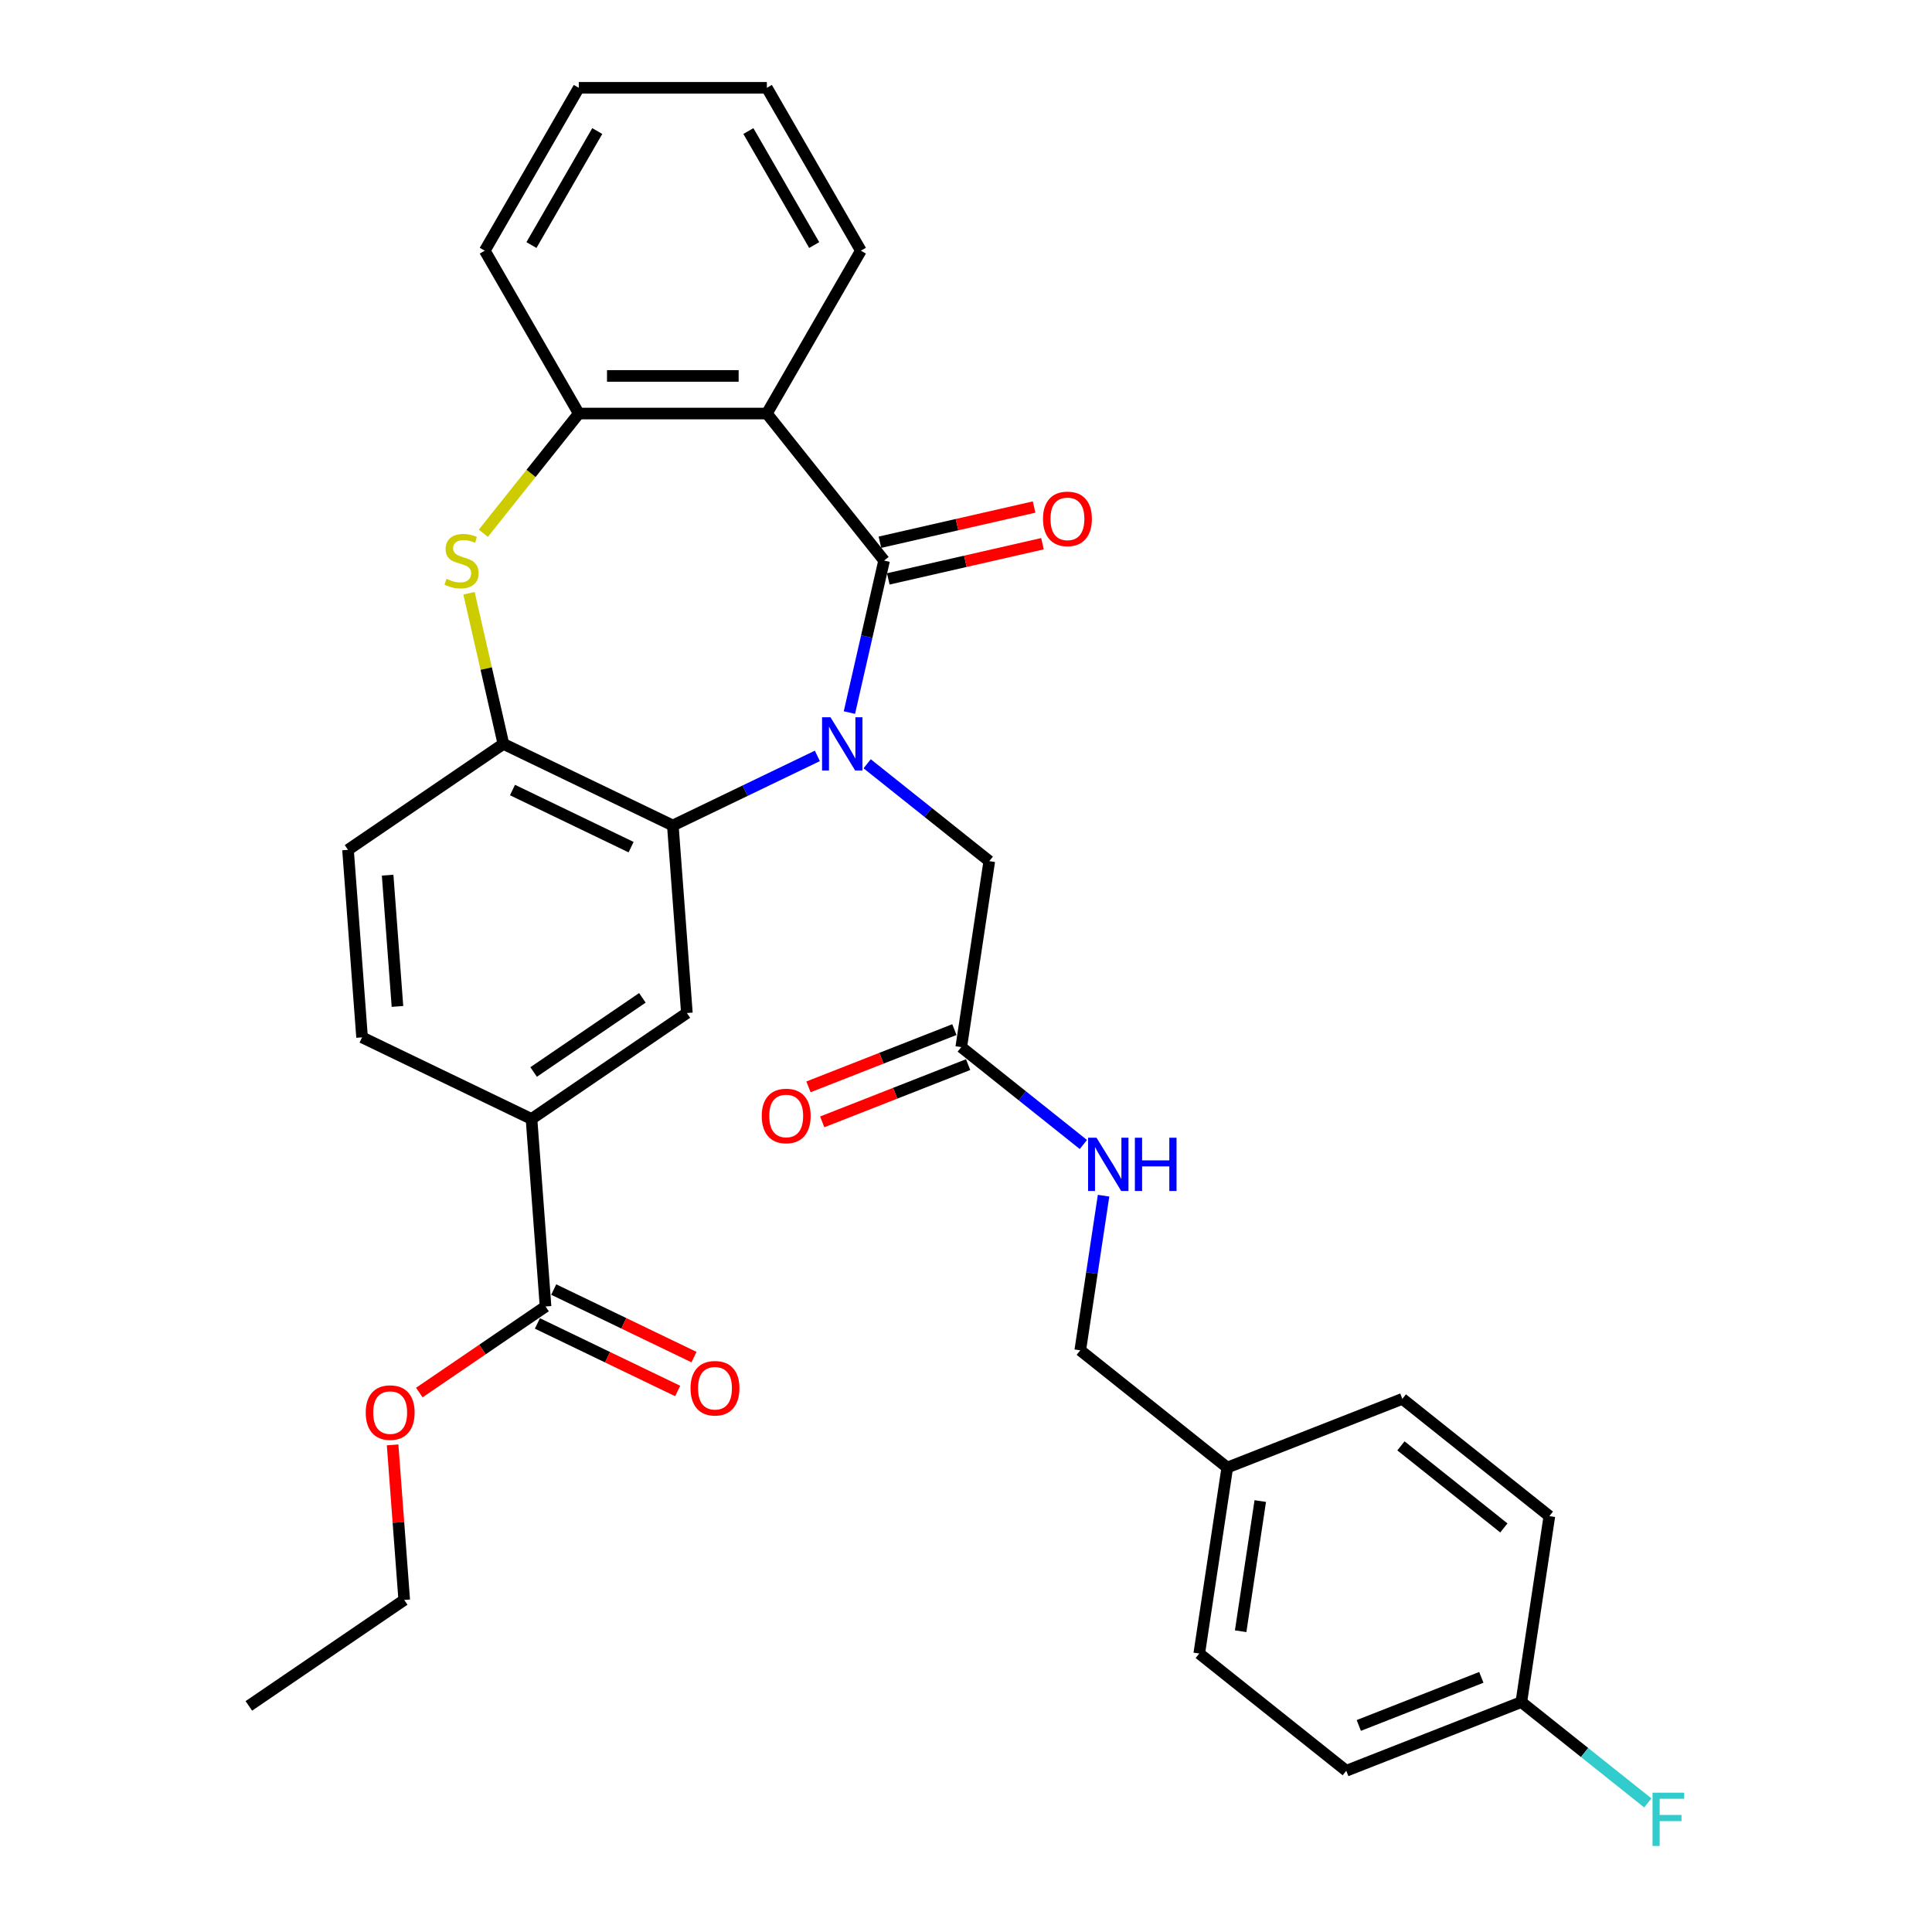 <?xml version='1.0' encoding='iso-8859-1'?>
<svg version='1.1' baseProfile='full'
              xmlns='http://www.w3.org/2000/svg'
                      xmlns:rdkit='http://www.rdkit.org/xml'
                      xmlns:xlink='http://www.w3.org/1999/xlink'
                  xml:space='preserve'
width='1000px' height='1000px' viewBox='0 0 1000 1000'>
<!-- END OF HEADER -->
<rect style='opacity:1.0;fill:#FFFFFF;stroke:none' width='1000' height='1000' x='0' y='0'> </rect>
<path class='bond-0' d='M 439.652,368.828 L 448.631,329.488' style='fill:none;fill-rule:evenodd;stroke:#0000FF;stroke-width:6px;stroke-linecap:butt;stroke-linejoin:miter;stroke-opacity:1' />
<path class='bond-0' d='M 448.631,329.488 L 457.61,290.148' style='fill:none;fill-rule:evenodd;stroke:#000000;stroke-width:6px;stroke-linecap:butt;stroke-linejoin:miter;stroke-opacity:1' />
<path class='bond-1' d='M 423.063,391.251 L 385.658,409.264' style='fill:none;fill-rule:evenodd;stroke:#0000FF;stroke-width:6px;stroke-linecap:butt;stroke-linejoin:miter;stroke-opacity:1' />
<path class='bond-1' d='M 385.658,409.264 L 348.253,427.277' style='fill:none;fill-rule:evenodd;stroke:#000000;stroke-width:6px;stroke-linecap:butt;stroke-linejoin:miter;stroke-opacity:1' />
<path class='bond-8' d='M 448.838,395.322 L 480.445,420.527' style='fill:none;fill-rule:evenodd;stroke:#0000FF;stroke-width:6px;stroke-linecap:butt;stroke-linejoin:miter;stroke-opacity:1' />
<path class='bond-8' d='M 480.445,420.527 L 512.052,445.733' style='fill:none;fill-rule:evenodd;stroke:#000000;stroke-width:6px;stroke-linecap:butt;stroke-linejoin:miter;stroke-opacity:1' />
<path class='bond-2' d='M 457.61,290.148 L 396.922,214.047' style='fill:none;fill-rule:evenodd;stroke:#000000;stroke-width:6px;stroke-linecap:butt;stroke-linejoin:miter;stroke-opacity:1' />
<path class='bond-11' d='M 459.776,299.638 L 499.681,290.53' style='fill:none;fill-rule:evenodd;stroke:#000000;stroke-width:6px;stroke-linecap:butt;stroke-linejoin:miter;stroke-opacity:1' />
<path class='bond-11' d='M 499.681,290.53 L 539.585,281.422' style='fill:none;fill-rule:evenodd;stroke:#FF0000;stroke-width:6px;stroke-linecap:butt;stroke-linejoin:miter;stroke-opacity:1' />
<path class='bond-11' d='M 455.444,280.658 L 495.349,271.55' style='fill:none;fill-rule:evenodd;stroke:#000000;stroke-width:6px;stroke-linecap:butt;stroke-linejoin:miter;stroke-opacity:1' />
<path class='bond-11' d='M 495.349,271.55 L 535.253,262.442' style='fill:none;fill-rule:evenodd;stroke:#FF0000;stroke-width:6px;stroke-linecap:butt;stroke-linejoin:miter;stroke-opacity:1' />
<path class='bond-4' d='M 348.253,427.277 L 260.556,385.044' style='fill:none;fill-rule:evenodd;stroke:#000000;stroke-width:6px;stroke-linecap:butt;stroke-linejoin:miter;stroke-opacity:1' />
<path class='bond-4' d='M 326.652,438.482 L 265.264,408.919' style='fill:none;fill-rule:evenodd;stroke:#000000;stroke-width:6px;stroke-linecap:butt;stroke-linejoin:miter;stroke-opacity:1' />
<path class='bond-6' d='M 348.253,427.277 L 355.527,524.342' style='fill:none;fill-rule:evenodd;stroke:#000000;stroke-width:6px;stroke-linecap:butt;stroke-linejoin:miter;stroke-opacity:1' />
<path class='bond-5' d='M 396.922,214.047 L 299.585,214.047' style='fill:none;fill-rule:evenodd;stroke:#000000;stroke-width:6px;stroke-linecap:butt;stroke-linejoin:miter;stroke-opacity:1' />
<path class='bond-5' d='M 382.321,194.58 L 314.185,194.58' style='fill:none;fill-rule:evenodd;stroke:#000000;stroke-width:6px;stroke-linecap:butt;stroke-linejoin:miter;stroke-opacity:1' />
<path class='bond-21' d='M 396.922,214.047 L 445.59,129.751' style='fill:none;fill-rule:evenodd;stroke:#000000;stroke-width:6px;stroke-linecap:butt;stroke-linejoin:miter;stroke-opacity:1' />
<path class='bond-3' d='M 242.757,307.065 L 251.657,346.055' style='fill:none;fill-rule:evenodd;stroke:#CCCC00;stroke-width:6px;stroke-linecap:butt;stroke-linejoin:miter;stroke-opacity:1' />
<path class='bond-3' d='M 251.657,346.055 L 260.556,385.044' style='fill:none;fill-rule:evenodd;stroke:#000000;stroke-width:6px;stroke-linecap:butt;stroke-linejoin:miter;stroke-opacity:1' />
<path class='bond-32' d='M 250.168,276.014 L 274.876,245.03' style='fill:none;fill-rule:evenodd;stroke:#CCCC00;stroke-width:6px;stroke-linecap:butt;stroke-linejoin:miter;stroke-opacity:1' />
<path class='bond-32' d='M 274.876,245.03 L 299.585,214.047' style='fill:none;fill-rule:evenodd;stroke:#000000;stroke-width:6px;stroke-linecap:butt;stroke-linejoin:miter;stroke-opacity:1' />
<path class='bond-13' d='M 260.556,385.044 L 180.132,439.876' style='fill:none;fill-rule:evenodd;stroke:#000000;stroke-width:6px;stroke-linecap:butt;stroke-linejoin:miter;stroke-opacity:1' />
<path class='bond-27' d='M 299.585,214.047 L 250.916,129.751' style='fill:none;fill-rule:evenodd;stroke:#000000;stroke-width:6px;stroke-linecap:butt;stroke-linejoin:miter;stroke-opacity:1' />
<path class='bond-7' d='M 355.527,524.342 L 275.104,579.174' style='fill:none;fill-rule:evenodd;stroke:#000000;stroke-width:6px;stroke-linecap:butt;stroke-linejoin:miter;stroke-opacity:1' />
<path class='bond-7' d='M 332.497,516.482 L 276.201,554.864' style='fill:none;fill-rule:evenodd;stroke:#000000;stroke-width:6px;stroke-linecap:butt;stroke-linejoin:miter;stroke-opacity:1' />
<path class='bond-9' d='M 275.104,579.174 L 282.378,676.239' style='fill:none;fill-rule:evenodd;stroke:#000000;stroke-width:6px;stroke-linecap:butt;stroke-linejoin:miter;stroke-opacity:1' />
<path class='bond-15' d='M 275.104,579.174 L 187.406,536.941' style='fill:none;fill-rule:evenodd;stroke:#000000;stroke-width:6px;stroke-linecap:butt;stroke-linejoin:miter;stroke-opacity:1' />
<path class='bond-10' d='M 512.052,445.733 L 497.544,541.983' style='fill:none;fill-rule:evenodd;stroke:#000000;stroke-width:6px;stroke-linecap:butt;stroke-linejoin:miter;stroke-opacity:1' />
<path class='bond-14' d='M 278.154,685.008 L 314.46,702.492' style='fill:none;fill-rule:evenodd;stroke:#000000;stroke-width:6px;stroke-linecap:butt;stroke-linejoin:miter;stroke-opacity:1' />
<path class='bond-14' d='M 314.46,702.492 L 350.765,719.976' style='fill:none;fill-rule:evenodd;stroke:#FF0000;stroke-width:6px;stroke-linecap:butt;stroke-linejoin:miter;stroke-opacity:1' />
<path class='bond-14' d='M 286.601,667.469 L 322.906,684.953' style='fill:none;fill-rule:evenodd;stroke:#000000;stroke-width:6px;stroke-linecap:butt;stroke-linejoin:miter;stroke-opacity:1' />
<path class='bond-14' d='M 322.906,684.953 L 359.211,702.436' style='fill:none;fill-rule:evenodd;stroke:#FF0000;stroke-width:6px;stroke-linecap:butt;stroke-linejoin:miter;stroke-opacity:1' />
<path class='bond-19' d='M 282.378,676.239 L 249.71,698.511' style='fill:none;fill-rule:evenodd;stroke:#000000;stroke-width:6px;stroke-linecap:butt;stroke-linejoin:miter;stroke-opacity:1' />
<path class='bond-19' d='M 249.71,698.511 L 217.041,720.784' style='fill:none;fill-rule:evenodd;stroke:#FF0000;stroke-width:6px;stroke-linecap:butt;stroke-linejoin:miter;stroke-opacity:1' />
<path class='bond-12' d='M 497.544,541.983 L 529.151,567.188' style='fill:none;fill-rule:evenodd;stroke:#000000;stroke-width:6px;stroke-linecap:butt;stroke-linejoin:miter;stroke-opacity:1' />
<path class='bond-12' d='M 529.151,567.188 L 560.758,592.394' style='fill:none;fill-rule:evenodd;stroke:#0000FF;stroke-width:6px;stroke-linecap:butt;stroke-linejoin:miter;stroke-opacity:1' />
<path class='bond-16' d='M 493.988,532.922 L 456.228,547.742' style='fill:none;fill-rule:evenodd;stroke:#000000;stroke-width:6px;stroke-linecap:butt;stroke-linejoin:miter;stroke-opacity:1' />
<path class='bond-16' d='M 456.228,547.742 L 418.467,562.562' style='fill:none;fill-rule:evenodd;stroke:#FF0000;stroke-width:6px;stroke-linecap:butt;stroke-linejoin:miter;stroke-opacity:1' />
<path class='bond-16' d='M 501.101,551.044 L 463.34,565.864' style='fill:none;fill-rule:evenodd;stroke:#000000;stroke-width:6px;stroke-linecap:butt;stroke-linejoin:miter;stroke-opacity:1' />
<path class='bond-16' d='M 463.34,565.864 L 425.579,580.683' style='fill:none;fill-rule:evenodd;stroke:#FF0000;stroke-width:6px;stroke-linecap:butt;stroke-linejoin:miter;stroke-opacity:1' />
<path class='bond-17' d='M 571.201,618.888 L 565.17,658.904' style='fill:none;fill-rule:evenodd;stroke:#0000FF;stroke-width:6px;stroke-linecap:butt;stroke-linejoin:miter;stroke-opacity:1' />
<path class='bond-17' d='M 565.17,658.904 L 559.138,698.921' style='fill:none;fill-rule:evenodd;stroke:#000000;stroke-width:6px;stroke-linecap:butt;stroke-linejoin:miter;stroke-opacity:1' />
<path class='bond-33' d='M 180.132,439.876 L 187.406,536.941' style='fill:none;fill-rule:evenodd;stroke:#000000;stroke-width:6px;stroke-linecap:butt;stroke-linejoin:miter;stroke-opacity:1' />
<path class='bond-33' d='M 200.636,452.981 L 205.728,520.927' style='fill:none;fill-rule:evenodd;stroke:#000000;stroke-width:6px;stroke-linecap:butt;stroke-linejoin:miter;stroke-opacity:1' />
<path class='bond-20' d='M 559.138,698.921 L 635.239,759.61' style='fill:none;fill-rule:evenodd;stroke:#000000;stroke-width:6px;stroke-linecap:butt;stroke-linejoin:miter;stroke-opacity:1' />
<path class='bond-18' d='M 787.441,880.987 L 696.833,916.548' style='fill:none;fill-rule:evenodd;stroke:#000000;stroke-width:6px;stroke-linecap:butt;stroke-linejoin:miter;stroke-opacity:1' />
<path class='bond-18' d='M 766.738,868.199 L 703.312,893.092' style='fill:none;fill-rule:evenodd;stroke:#000000;stroke-width:6px;stroke-linecap:butt;stroke-linejoin:miter;stroke-opacity:1' />
<path class='bond-22' d='M 787.441,880.987 L 820.177,907.093' style='fill:none;fill-rule:evenodd;stroke:#000000;stroke-width:6px;stroke-linecap:butt;stroke-linejoin:miter;stroke-opacity:1' />
<path class='bond-22' d='M 820.177,907.093 L 852.913,933.199' style='fill:none;fill-rule:evenodd;stroke:#33CCCC;stroke-width:6px;stroke-linecap:butt;stroke-linejoin:miter;stroke-opacity:1' />
<path class='bond-35' d='M 787.441,880.987 L 801.949,784.737' style='fill:none;fill-rule:evenodd;stroke:#000000;stroke-width:6px;stroke-linecap:butt;stroke-linejoin:miter;stroke-opacity:1' />
<path class='bond-28' d='M 203.213,747.871 L 206.221,788.003' style='fill:none;fill-rule:evenodd;stroke:#FF0000;stroke-width:6px;stroke-linecap:butt;stroke-linejoin:miter;stroke-opacity:1' />
<path class='bond-28' d='M 206.221,788.003 L 209.228,828.135' style='fill:none;fill-rule:evenodd;stroke:#000000;stroke-width:6px;stroke-linecap:butt;stroke-linejoin:miter;stroke-opacity:1' />
<path class='bond-25' d='M 635.239,759.61 L 725.848,724.048' style='fill:none;fill-rule:evenodd;stroke:#000000;stroke-width:6px;stroke-linecap:butt;stroke-linejoin:miter;stroke-opacity:1' />
<path class='bond-26' d='M 635.239,759.61 L 620.732,855.859' style='fill:none;fill-rule:evenodd;stroke:#000000;stroke-width:6px;stroke-linecap:butt;stroke-linejoin:miter;stroke-opacity:1' />
<path class='bond-26' d='M 652.313,776.949 L 642.158,844.323' style='fill:none;fill-rule:evenodd;stroke:#000000;stroke-width:6px;stroke-linecap:butt;stroke-linejoin:miter;stroke-opacity:1' />
<path class='bond-29' d='M 445.59,129.751 L 396.922,45.455' style='fill:none;fill-rule:evenodd;stroke:#000000;stroke-width:6px;stroke-linecap:butt;stroke-linejoin:miter;stroke-opacity:1' />
<path class='bond-29' d='M 421.431,126.84 L 387.363,67.833' style='fill:none;fill-rule:evenodd;stroke:#000000;stroke-width:6px;stroke-linecap:butt;stroke-linejoin:miter;stroke-opacity:1' />
<path class='bond-23' d='M 801.949,784.737 L 725.848,724.048' style='fill:none;fill-rule:evenodd;stroke:#000000;stroke-width:6px;stroke-linecap:butt;stroke-linejoin:miter;stroke-opacity:1' />
<path class='bond-23' d='M 778.396,790.854 L 725.125,748.372' style='fill:none;fill-rule:evenodd;stroke:#000000;stroke-width:6px;stroke-linecap:butt;stroke-linejoin:miter;stroke-opacity:1' />
<path class='bond-24' d='M 696.833,916.548 L 620.732,855.859' style='fill:none;fill-rule:evenodd;stroke:#000000;stroke-width:6px;stroke-linecap:butt;stroke-linejoin:miter;stroke-opacity:1' />
<path class='bond-34' d='M 250.916,129.751 L 299.585,45.455' style='fill:none;fill-rule:evenodd;stroke:#000000;stroke-width:6px;stroke-linecap:butt;stroke-linejoin:miter;stroke-opacity:1' />
<path class='bond-34' d='M 275.076,126.84 L 309.144,67.833' style='fill:none;fill-rule:evenodd;stroke:#000000;stroke-width:6px;stroke-linecap:butt;stroke-linejoin:miter;stroke-opacity:1' />
<path class='bond-31' d='M 209.228,828.135 L 128.805,882.967' style='fill:none;fill-rule:evenodd;stroke:#000000;stroke-width:6px;stroke-linecap:butt;stroke-linejoin:miter;stroke-opacity:1' />
<path class='bond-30' d='M 396.922,45.455 L 299.585,45.455' style='fill:none;fill-rule:evenodd;stroke:#000000;stroke-width:6px;stroke-linecap:butt;stroke-linejoin:miter;stroke-opacity:1' />
<path  class='atom-0' d='M 429.857 371.262
L 438.89 385.862
Q 439.786 387.303, 441.226 389.911
Q 442.667 392.52, 442.745 392.676
L 442.745 371.262
L 446.405 371.262
L 446.405 398.827
L 442.628 398.827
L 432.933 382.864
Q 431.804 380.995, 430.597 378.854
Q 429.429 376.712, 429.079 376.051
L 429.079 398.827
L 425.497 398.827
L 425.497 371.262
L 429.857 371.262
' fill='#0000FF'/>
<path  class='atom-4' d='M 231.109 299.609
Q 231.421 299.726, 232.706 300.271
Q 233.99 300.816, 235.392 301.167
Q 236.833 301.478, 238.234 301.478
Q 240.843 301.478, 242.361 300.232
Q 243.88 298.947, 243.88 296.728
Q 243.88 295.21, 243.101 294.275
Q 242.361 293.341, 241.193 292.835
Q 240.025 292.328, 238.079 291.744
Q 235.626 291.005, 234.146 290.304
Q 232.706 289.603, 231.654 288.123
Q 230.642 286.644, 230.642 284.152
Q 230.642 280.687, 232.978 278.545
Q 235.353 276.404, 240.025 276.404
Q 243.218 276.404, 246.839 277.923
L 245.943 280.92
Q 242.634 279.558, 240.142 279.558
Q 237.456 279.558, 235.976 280.687
Q 234.497 281.777, 234.535 283.685
Q 234.535 285.164, 235.275 286.06
Q 236.054 286.955, 237.144 287.462
Q 238.273 287.968, 240.142 288.552
Q 242.634 289.33, 244.113 290.109
Q 245.593 290.888, 246.644 292.484
Q 247.734 294.042, 247.734 296.728
Q 247.734 300.544, 245.165 302.607
Q 242.634 304.632, 238.39 304.632
Q 235.937 304.632, 234.068 304.087
Q 232.238 303.581, 230.058 302.685
L 231.109 299.609
' fill='#CCCC00'/>
<path  class='atom-12' d='M 539.853 268.566
Q 539.853 261.947, 543.123 258.249
Q 546.394 254.55, 552.507 254.55
Q 558.619 254.55, 561.89 258.249
Q 565.16 261.947, 565.16 268.566
Q 565.16 275.263, 561.851 279.079
Q 558.542 282.855, 552.507 282.855
Q 546.433 282.855, 543.123 279.079
Q 539.853 275.302, 539.853 268.566
M 552.507 279.741
Q 556.712 279.741, 558.97 276.937
Q 561.267 274.095, 561.267 268.566
Q 561.267 263.154, 558.97 260.429
Q 556.712 257.665, 552.507 257.665
Q 548.302 257.665, 546.005 260.39
Q 543.746 263.116, 543.746 268.566
Q 543.746 274.134, 546.005 276.937
Q 548.302 279.741, 552.507 279.741
' fill='#FF0000'/>
<path  class='atom-13' d='M 567.552 588.888
L 576.585 603.489
Q 577.481 604.93, 578.921 607.538
Q 580.362 610.147, 580.44 610.303
L 580.44 588.888
L 584.099 588.888
L 584.099 616.454
L 580.323 616.454
L 570.628 600.491
Q 569.499 598.622, 568.292 596.481
Q 567.124 594.339, 566.773 593.677
L 566.773 616.454
L 563.191 616.454
L 563.191 588.888
L 567.552 588.888
' fill='#0000FF'/>
<path  class='atom-13' d='M 587.409 588.888
L 591.147 588.888
L 591.147 600.608
L 605.241 600.608
L 605.241 588.888
L 608.979 588.888
L 608.979 616.454
L 605.241 616.454
L 605.241 603.723
L 591.147 603.723
L 591.147 616.454
L 587.409 616.454
L 587.409 588.888
' fill='#0000FF'/>
<path  class='atom-15' d='M 357.421 718.549
Q 357.421 711.93, 360.692 708.232
Q 363.962 704.533, 370.075 704.533
Q 376.188 704.533, 379.458 708.232
Q 382.729 711.93, 382.729 718.549
Q 382.729 725.246, 379.42 729.062
Q 376.11 732.838, 370.075 732.838
Q 364.001 732.838, 360.692 729.062
Q 357.421 725.285, 357.421 718.549
M 370.075 729.724
Q 374.28 729.724, 376.538 726.92
Q 378.835 724.078, 378.835 718.549
Q 378.835 713.137, 376.538 710.412
Q 374.28 707.648, 370.075 707.648
Q 365.87 707.648, 363.573 710.373
Q 361.315 713.099, 361.315 718.549
Q 361.315 724.117, 363.573 726.92
Q 365.87 729.724, 370.075 729.724
' fill='#FF0000'/>
<path  class='atom-17' d='M 394.282 577.622
Q 394.282 571.003, 397.553 567.304
Q 400.823 563.605, 406.936 563.605
Q 413.049 563.605, 416.319 567.304
Q 419.59 571.003, 419.59 577.622
Q 419.59 584.319, 416.28 588.134
Q 412.971 591.911, 406.936 591.911
Q 400.862 591.911, 397.553 588.134
Q 394.282 584.358, 394.282 577.622
M 406.936 588.796
Q 411.141 588.796, 413.399 585.993
Q 415.696 583.151, 415.696 577.622
Q 415.696 572.21, 413.399 569.484
Q 411.141 566.72, 406.936 566.72
Q 402.731 566.72, 400.434 569.445
Q 398.176 572.171, 398.176 577.622
Q 398.176 583.189, 400.434 585.993
Q 402.731 588.796, 406.936 588.796
' fill='#FF0000'/>
<path  class='atom-20' d='M 189.3 731.148
Q 189.3 724.529, 192.571 720.831
Q 195.841 717.132, 201.954 717.132
Q 208.067 717.132, 211.337 720.831
Q 214.608 724.529, 214.608 731.148
Q 214.608 737.845, 211.298 741.661
Q 207.989 745.437, 201.954 745.437
Q 195.88 745.437, 192.571 741.661
Q 189.3 737.884, 189.3 731.148
M 201.954 742.323
Q 206.159 742.323, 208.417 739.519
Q 210.714 736.677, 210.714 731.148
Q 210.714 725.736, 208.417 723.011
Q 206.159 720.247, 201.954 720.247
Q 197.749 720.247, 195.452 722.972
Q 193.194 725.697, 193.194 731.148
Q 193.194 736.716, 195.452 739.519
Q 197.749 742.323, 201.954 742.323
' fill='#FF0000'/>
<path  class='atom-23' d='M 855.347 927.892
L 871.738 927.892
L 871.738 931.046
L 859.045 931.046
L 859.045 939.417
L 870.336 939.417
L 870.336 942.61
L 859.045 942.61
L 859.045 955.458
L 855.347 955.458
L 855.347 927.892
' fill='#33CCCC'/>
</svg>
